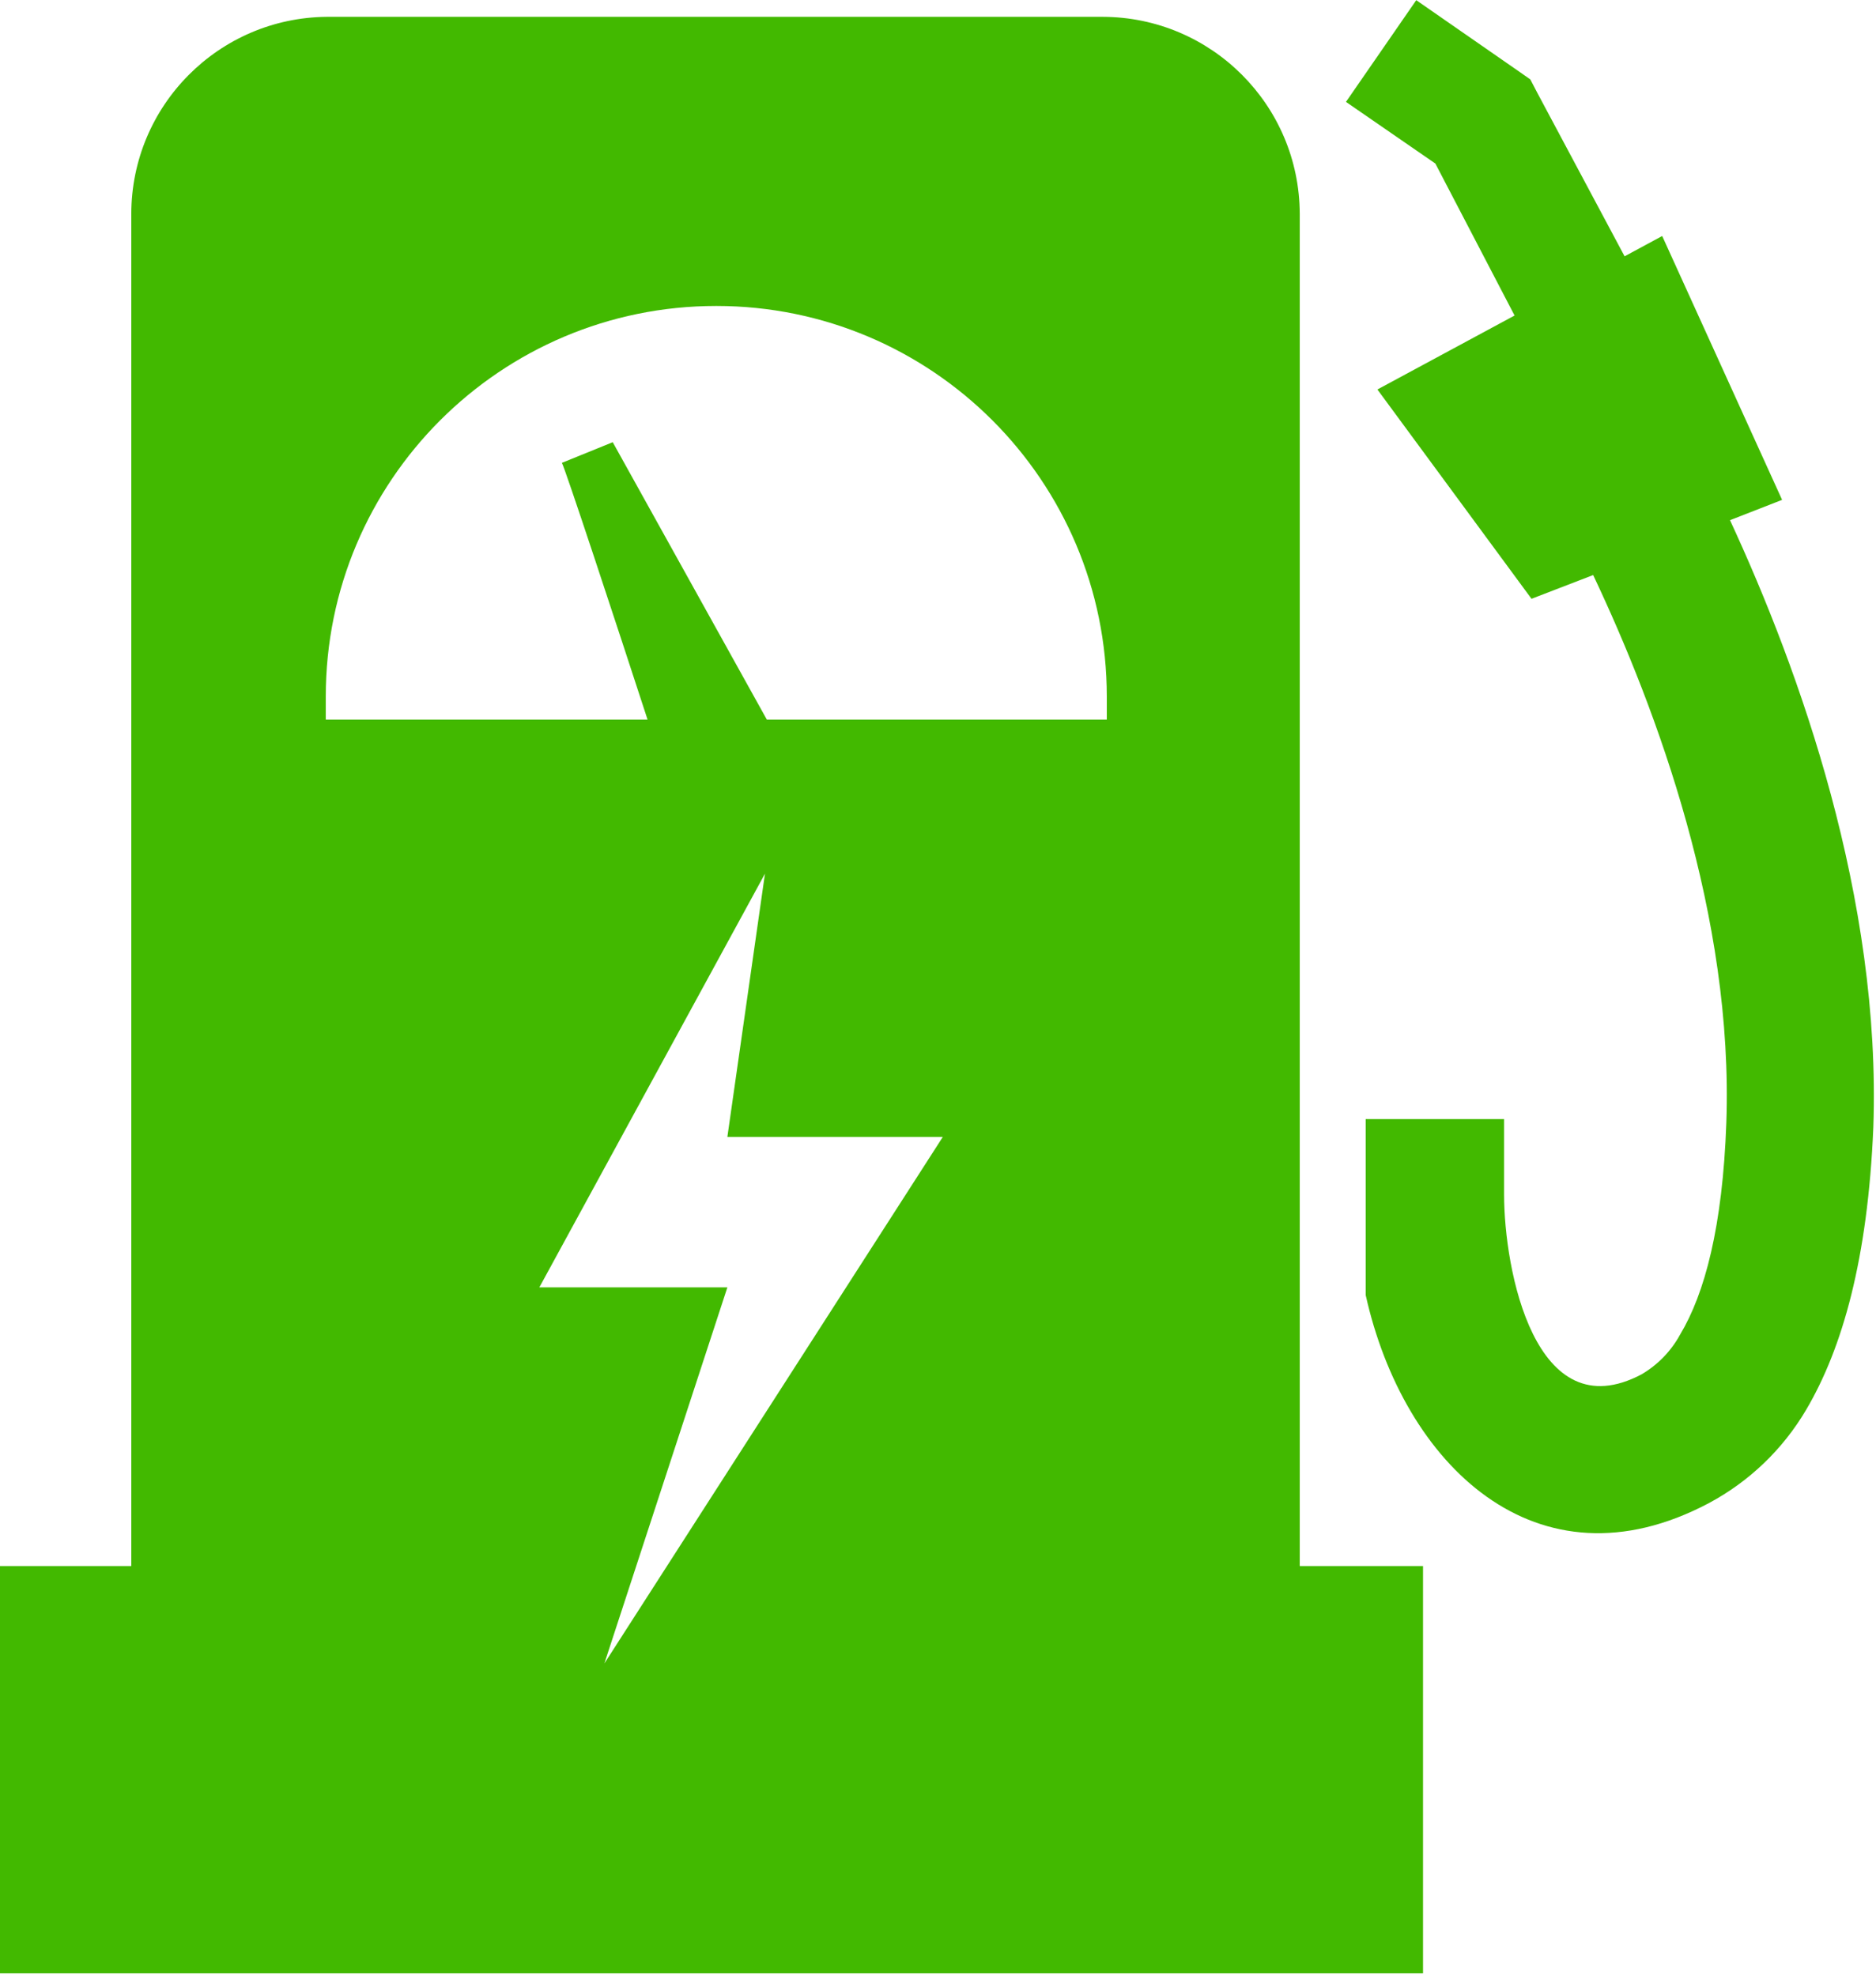 <?xml version="1.0" encoding="UTF-8" standalone="no"?>
<!DOCTYPE svg PUBLIC "-//W3C//DTD SVG 1.1//EN" "http://www.w3.org/Graphics/SVG/1.1/DTD/svg11.dtd">
<svg width="100%" height="100%" viewBox="0 0 94 99" version="1.1" xmlns="http://www.w3.org/2000/svg" xmlns:xlink="http://www.w3.org/1999/xlink" xml:space="preserve" xmlns:serif="http://www.serif.com/" style="fill-rule:evenodd;clip-rule:evenodd;stroke-linejoin:round;stroke-miterlimit:2;">
    <g transform="matrix(1,0,0,1,-7988.38,-10693.1)">
        <g transform="matrix(1,0,0,1,8026.71,10748.2)">
            <path d="M0,-11.327L-11.306,9.4L-1.884,9.4L-8.047,28.242L8.911,1.862L-1.884,1.862L0,-11.327ZM-10.177,-31.91L-7.628,-32.945L0.094,-19.046L17.128,-19.046L17.128,-20.204C17.128,-31.011 8.367,-39.771 -2.439,-39.771C-13.246,-39.771 -22.007,-31.011 -22.007,-20.204L-22.007,-19.046L-5.883,-19.046C-7.443,-23.833 -10.037,-31.709 -10.177,-31.91M30.101,0.97L30.101,9.788C31.984,18.251 38.656,24.783 47.289,20.212C49.315,19.131 51.004,17.512 52.17,15.533C53.992,12.444 55.259,7.966 55.536,1.387C55.938,-10.088 51.846,-21.501 48.355,-29.038L50.965,-30.056L44.957,-43.276L43.073,-42.258L38.703,-50.442L38.348,-51.122L37.729,-51.555L32.634,-55.091L29.112,-49.995L33.591,-46.906L37.56,-39.292L30.687,-35.586L38.409,-25.099L41.498,-26.289C44.695,-19.54 48.54,-9.162 48.17,1.17C47.984,6.36 47.089,9.711 45.854,11.765C45.403,12.592 44.735,13.281 43.923,13.757C38.579,16.583 37.035,8.506 37.035,4.753L37.035,0.97L30.101,0.97ZM-21.96,-54.257L16.927,-54.257C22.37,-54.24 26.778,-49.832 26.796,-44.389L26.796,23.362L32.973,23.362L32.973,43.764L-38.33,43.764L-38.33,23.362L-31.751,23.362L-31.751,-44.389C-31.743,-49.806 -27.377,-54.206 -21.96,-54.257" style="fill:rgb(66,185,0);fill-rule:nonzero;"/>
        </g>
    </g>
</svg>
